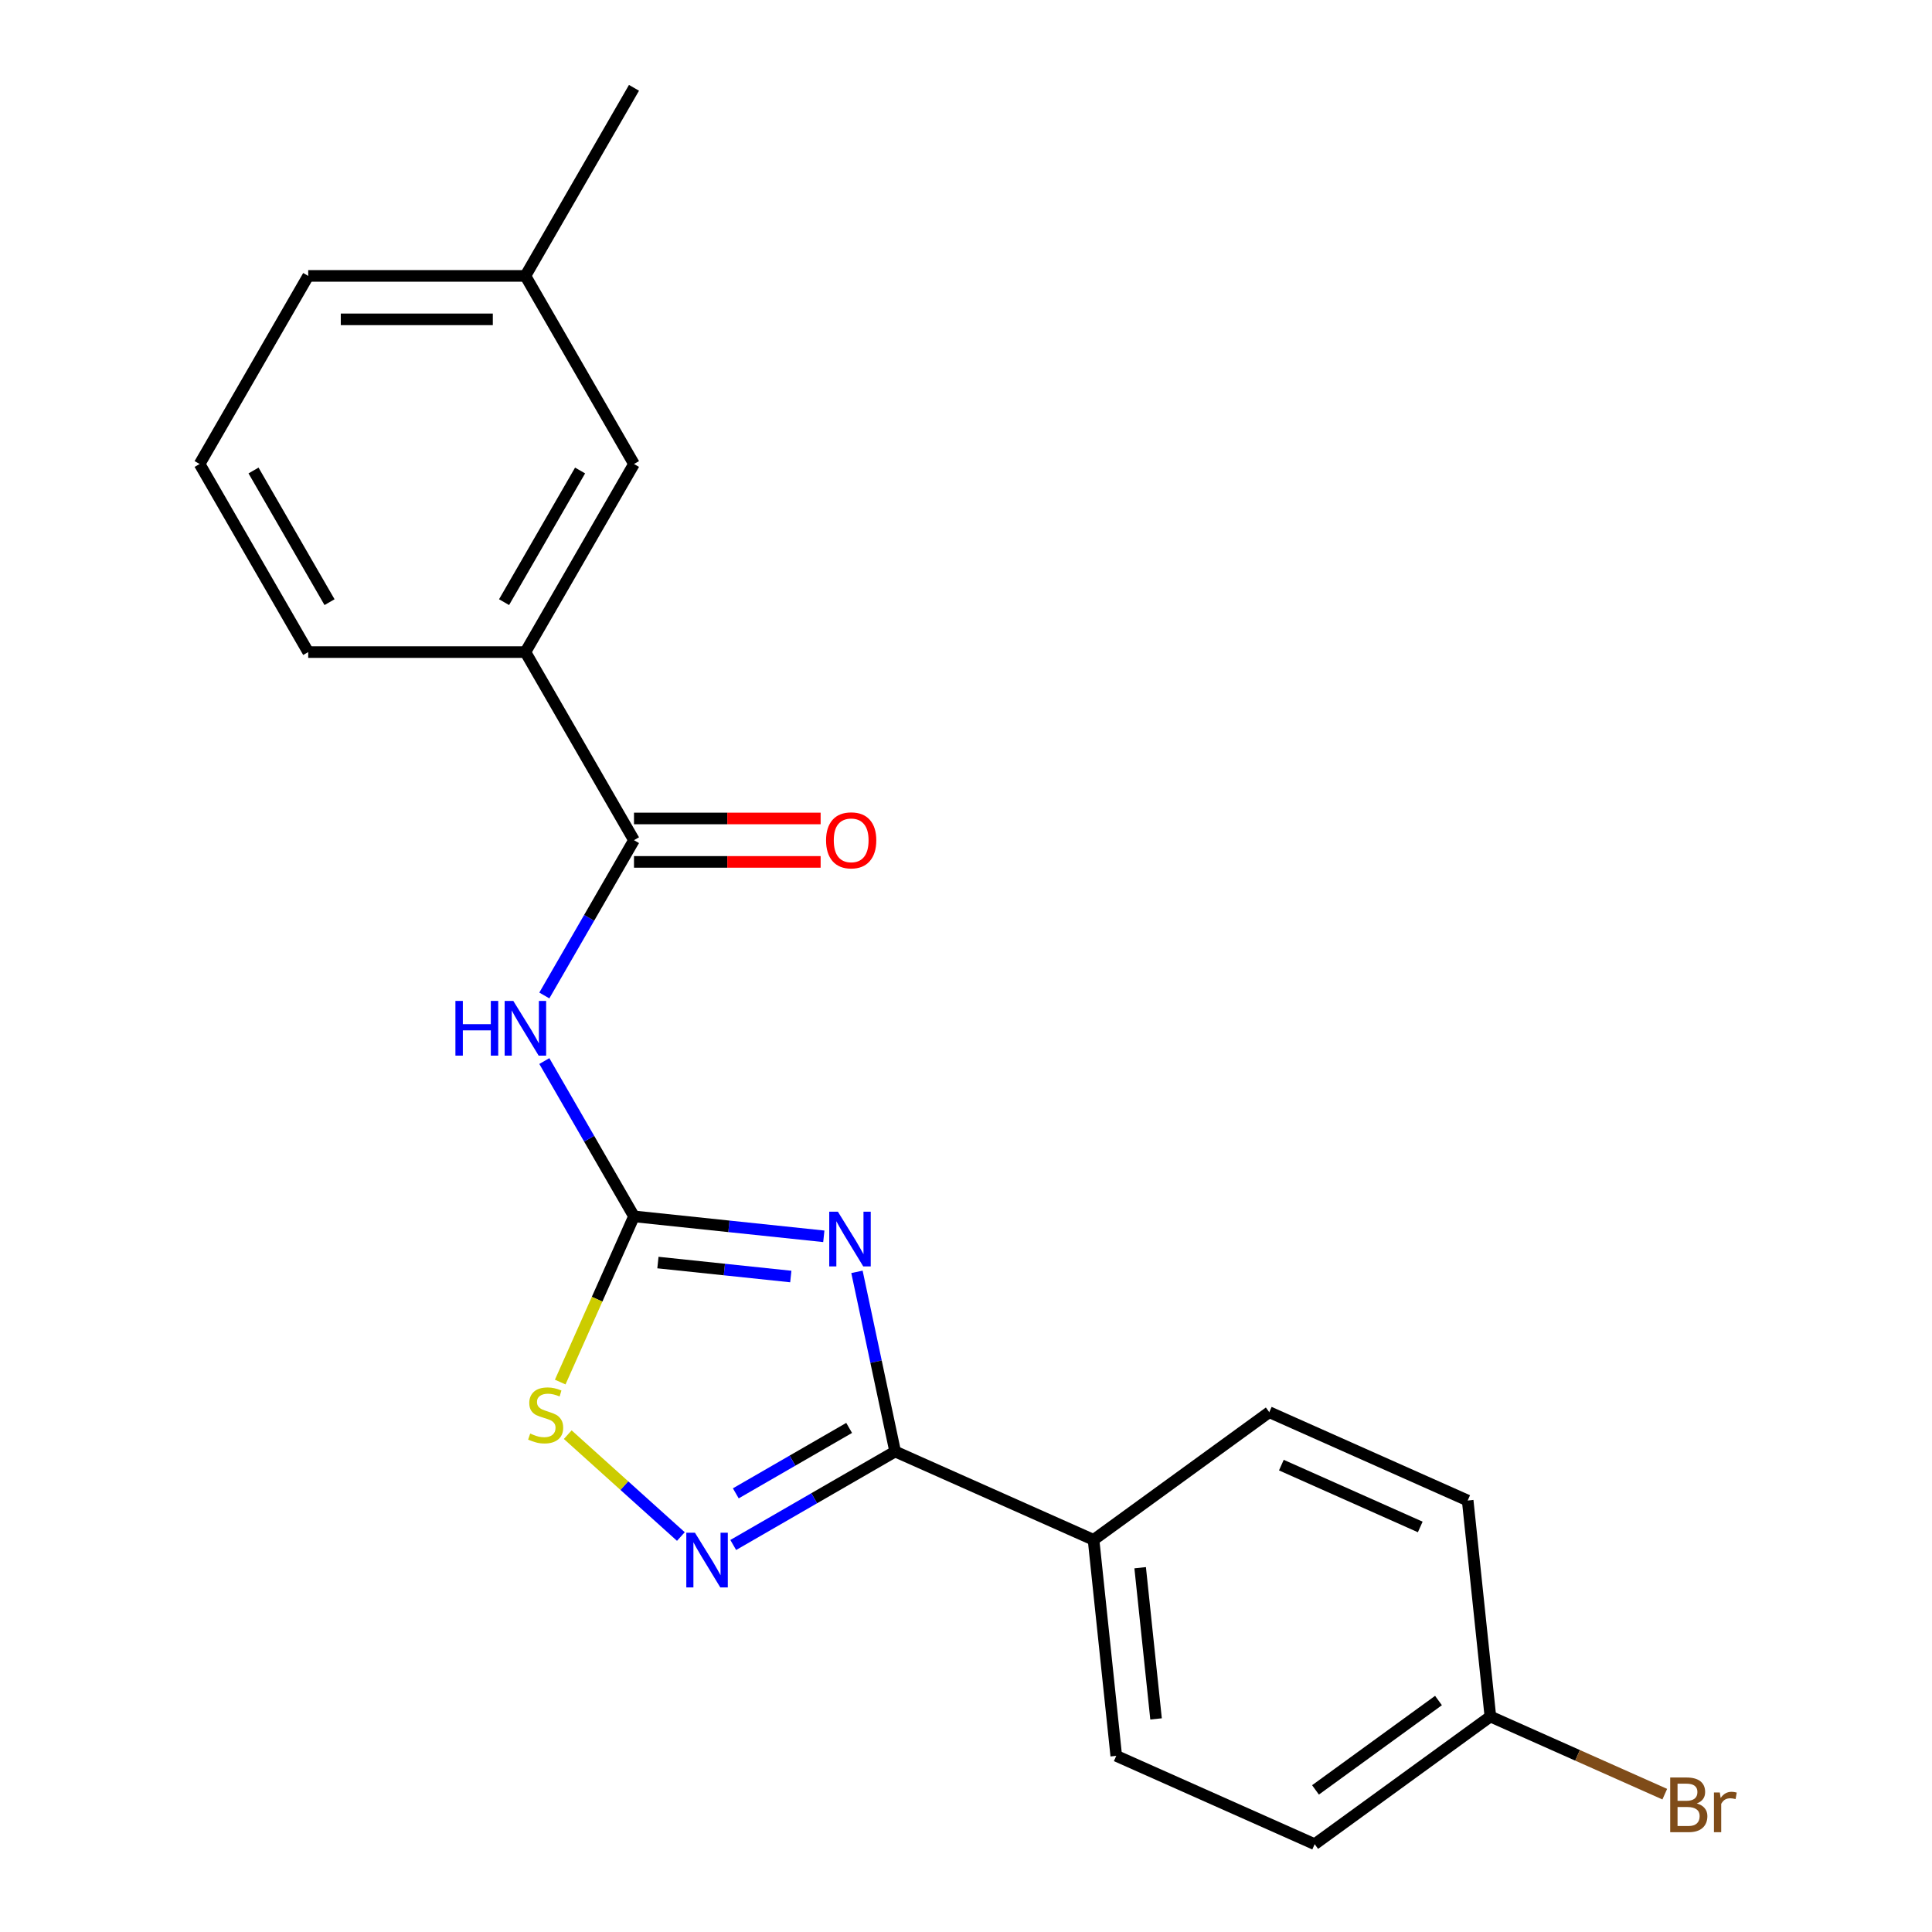 <?xml version='1.0' encoding='iso-8859-1'?>
<svg version='1.1' baseProfile='full'
              xmlns='http://www.w3.org/2000/svg'
                      xmlns:rdkit='http://www.rdkit.org/xml'
                      xmlns:xlink='http://www.w3.org/1999/xlink'
                  xml:space='preserve'
width='1000px' height='1000px' viewBox='0 0 1000 1000'>
<!-- END OF HEADER -->
<rect style='opacity:1.0;fill:#FFFFFF;stroke:none' width='1000' height='1000' x='0' y='0'> </rect>
<path class='bond-0' d='M 426.403,639.913 L 377.278,634.75' style='fill:none;fill-rule:evenodd;stroke:#0000FF;stroke-width:6px;stroke-linecap:butt;stroke-linejoin:miter;stroke-opacity:1' />
<path class='bond-0' d='M 377.278,634.75 L 328.153,629.587' style='fill:none;fill-rule:evenodd;stroke:#000000;stroke-width:6px;stroke-linecap:butt;stroke-linejoin:miter;stroke-opacity:1' />
<path class='bond-0' d='M 409.316,660.724 L 374.928,657.11' style='fill:none;fill-rule:evenodd;stroke:#0000FF;stroke-width:6px;stroke-linecap:butt;stroke-linejoin:miter;stroke-opacity:1' />
<path class='bond-0' d='M 374.928,657.11 L 340.54,653.496' style='fill:none;fill-rule:evenodd;stroke:#000000;stroke-width:6px;stroke-linecap:butt;stroke-linejoin:miter;stroke-opacity:1' />
<path class='bond-1' d='M 443.561,658.308 L 453.443,704.803' style='fill:none;fill-rule:evenodd;stroke:#0000FF;stroke-width:6px;stroke-linecap:butt;stroke-linejoin:miter;stroke-opacity:1' />
<path class='bond-1' d='M 453.443,704.803 L 463.326,751.297' style='fill:none;fill-rule:evenodd;stroke:#000000;stroke-width:6px;stroke-linecap:butt;stroke-linejoin:miter;stroke-opacity:1' />
<path class='bond-3' d='M 328.153,629.587 L 304.948,589.394' style='fill:none;fill-rule:evenodd;stroke:#000000;stroke-width:6px;stroke-linecap:butt;stroke-linejoin:miter;stroke-opacity:1' />
<path class='bond-3' d='M 304.948,589.394 L 281.743,549.202' style='fill:none;fill-rule:evenodd;stroke:#0000FF;stroke-width:6px;stroke-linecap:butt;stroke-linejoin:miter;stroke-opacity:1' />
<path class='bond-5' d='M 328.153,629.587 L 309.06,672.47' style='fill:none;fill-rule:evenodd;stroke:#000000;stroke-width:6px;stroke-linecap:butt;stroke-linejoin:miter;stroke-opacity:1' />
<path class='bond-5' d='M 309.06,672.47 L 289.967,715.354' style='fill:none;fill-rule:evenodd;stroke:#CCCC00;stroke-width:6px;stroke-linecap:butt;stroke-linejoin:miter;stroke-opacity:1' />
<path class='bond-2' d='M 463.326,751.297 L 421.424,775.49' style='fill:none;fill-rule:evenodd;stroke:#000000;stroke-width:6px;stroke-linecap:butt;stroke-linejoin:miter;stroke-opacity:1' />
<path class='bond-2' d='M 421.424,775.49 L 379.521,799.682' style='fill:none;fill-rule:evenodd;stroke:#0000FF;stroke-width:6px;stroke-linecap:butt;stroke-linejoin:miter;stroke-opacity:1' />
<path class='bond-2' d='M 439.514,739.084 L 410.182,756.019' style='fill:none;fill-rule:evenodd;stroke:#000000;stroke-width:6px;stroke-linecap:butt;stroke-linejoin:miter;stroke-opacity:1' />
<path class='bond-2' d='M 410.182,756.019 L 380.85,772.953' style='fill:none;fill-rule:evenodd;stroke:#0000FF;stroke-width:6px;stroke-linecap:butt;stroke-linejoin:miter;stroke-opacity:1' />
<path class='bond-7' d='M 463.326,751.297 L 566.024,797.021' style='fill:none;fill-rule:evenodd;stroke:#000000;stroke-width:6px;stroke-linecap:butt;stroke-linejoin:miter;stroke-opacity:1' />
<path class='bond-21' d='M 352.42,795.305 L 323.142,768.942' style='fill:none;fill-rule:evenodd;stroke:#0000FF;stroke-width:6px;stroke-linecap:butt;stroke-linejoin:miter;stroke-opacity:1' />
<path class='bond-21' d='M 323.142,768.942 L 293.864,742.58' style='fill:none;fill-rule:evenodd;stroke:#CCCC00;stroke-width:6px;stroke-linecap:butt;stroke-linejoin:miter;stroke-opacity:1' />
<path class='bond-4' d='M 281.743,515.261 L 304.948,475.069' style='fill:none;fill-rule:evenodd;stroke:#0000FF;stroke-width:6px;stroke-linecap:butt;stroke-linejoin:miter;stroke-opacity:1' />
<path class='bond-4' d='M 304.948,475.069 L 328.153,434.876' style='fill:none;fill-rule:evenodd;stroke:#000000;stroke-width:6px;stroke-linecap:butt;stroke-linejoin:miter;stroke-opacity:1' />
<path class='bond-6' d='M 328.153,434.876 L 271.945,337.521' style='fill:none;fill-rule:evenodd;stroke:#000000;stroke-width:6px;stroke-linecap:butt;stroke-linejoin:miter;stroke-opacity:1' />
<path class='bond-8' d='M 328.153,446.118 L 376.456,446.118' style='fill:none;fill-rule:evenodd;stroke:#000000;stroke-width:6px;stroke-linecap:butt;stroke-linejoin:miter;stroke-opacity:1' />
<path class='bond-8' d='M 376.456,446.118 L 424.759,446.118' style='fill:none;fill-rule:evenodd;stroke:#FF0000;stroke-width:6px;stroke-linecap:butt;stroke-linejoin:miter;stroke-opacity:1' />
<path class='bond-8' d='M 328.153,423.634 L 376.456,423.634' style='fill:none;fill-rule:evenodd;stroke:#000000;stroke-width:6px;stroke-linecap:butt;stroke-linejoin:miter;stroke-opacity:1' />
<path class='bond-8' d='M 376.456,423.634 L 424.759,423.634' style='fill:none;fill-rule:evenodd;stroke:#FF0000;stroke-width:6px;stroke-linecap:butt;stroke-linejoin:miter;stroke-opacity:1' />
<path class='bond-9' d='M 271.945,337.521 L 328.153,240.165' style='fill:none;fill-rule:evenodd;stroke:#000000;stroke-width:6px;stroke-linecap:butt;stroke-linejoin:miter;stroke-opacity:1' />
<path class='bond-9' d='M 260.905,311.676 L 300.251,243.527' style='fill:none;fill-rule:evenodd;stroke:#000000;stroke-width:6px;stroke-linecap:butt;stroke-linejoin:miter;stroke-opacity:1' />
<path class='bond-17' d='M 271.945,337.521 L 159.529,337.521' style='fill:none;fill-rule:evenodd;stroke:#000000;stroke-width:6px;stroke-linecap:butt;stroke-linejoin:miter;stroke-opacity:1' />
<path class='bond-10' d='M 566.024,797.021 L 577.774,908.822' style='fill:none;fill-rule:evenodd;stroke:#000000;stroke-width:6px;stroke-linecap:butt;stroke-linejoin:miter;stroke-opacity:1' />
<path class='bond-10' d='M 590.146,811.441 L 598.372,889.701' style='fill:none;fill-rule:evenodd;stroke:#000000;stroke-width:6px;stroke-linecap:butt;stroke-linejoin:miter;stroke-opacity:1' />
<path class='bond-11' d='M 566.024,797.021 L 656.97,730.944' style='fill:none;fill-rule:evenodd;stroke:#000000;stroke-width:6px;stroke-linecap:butt;stroke-linejoin:miter;stroke-opacity:1' />
<path class='bond-13' d='M 328.153,240.165 L 271.945,142.81' style='fill:none;fill-rule:evenodd;stroke:#000000;stroke-width:6px;stroke-linecap:butt;stroke-linejoin:miter;stroke-opacity:1' />
<path class='bond-15' d='M 577.774,908.822 L 680.472,954.545' style='fill:none;fill-rule:evenodd;stroke:#000000;stroke-width:6px;stroke-linecap:butt;stroke-linejoin:miter;stroke-opacity:1' />
<path class='bond-14' d='M 656.97,730.944 L 759.668,776.668' style='fill:none;fill-rule:evenodd;stroke:#000000;stroke-width:6px;stroke-linecap:butt;stroke-linejoin:miter;stroke-opacity:1' />
<path class='bond-14' d='M 663.23,758.343 L 735.118,790.349' style='fill:none;fill-rule:evenodd;stroke:#000000;stroke-width:6px;stroke-linecap:butt;stroke-linejoin:miter;stroke-opacity:1' />
<path class='bond-12' d='M 771.418,888.469 L 759.668,776.668' style='fill:none;fill-rule:evenodd;stroke:#000000;stroke-width:6px;stroke-linecap:butt;stroke-linejoin:miter;stroke-opacity:1' />
<path class='bond-16' d='M 771.418,888.469 L 816.552,908.564' style='fill:none;fill-rule:evenodd;stroke:#000000;stroke-width:6px;stroke-linecap:butt;stroke-linejoin:miter;stroke-opacity:1' />
<path class='bond-16' d='M 816.552,908.564 L 861.685,928.658' style='fill:none;fill-rule:evenodd;stroke:#7F4C19;stroke-width:6px;stroke-linecap:butt;stroke-linejoin:miter;stroke-opacity:1' />
<path class='bond-22' d='M 771.418,888.469 L 680.472,954.545' style='fill:none;fill-rule:evenodd;stroke:#000000;stroke-width:6px;stroke-linecap:butt;stroke-linejoin:miter;stroke-opacity:1' />
<path class='bond-22' d='M 744.561,880.191 L 680.898,926.445' style='fill:none;fill-rule:evenodd;stroke:#000000;stroke-width:6px;stroke-linecap:butt;stroke-linejoin:miter;stroke-opacity:1' />
<path class='bond-20' d='M 271.945,142.81 L 328.153,45.455' style='fill:none;fill-rule:evenodd;stroke:#000000;stroke-width:6px;stroke-linecap:butt;stroke-linejoin:miter;stroke-opacity:1' />
<path class='bond-23' d='M 271.945,142.81 L 159.529,142.81' style='fill:none;fill-rule:evenodd;stroke:#000000;stroke-width:6px;stroke-linecap:butt;stroke-linejoin:miter;stroke-opacity:1' />
<path class='bond-23' d='M 255.082,165.293 L 176.391,165.293' style='fill:none;fill-rule:evenodd;stroke:#000000;stroke-width:6px;stroke-linecap:butt;stroke-linejoin:miter;stroke-opacity:1' />
<path class='bond-18' d='M 159.529,337.521 L 103.32,240.165' style='fill:none;fill-rule:evenodd;stroke:#000000;stroke-width:6px;stroke-linecap:butt;stroke-linejoin:miter;stroke-opacity:1' />
<path class='bond-18' d='M 170.568,311.676 L 131.223,243.527' style='fill:none;fill-rule:evenodd;stroke:#000000;stroke-width:6px;stroke-linecap:butt;stroke-linejoin:miter;stroke-opacity:1' />
<path class='bond-19' d='M 103.32,240.165 L 159.529,142.81' style='fill:none;fill-rule:evenodd;stroke:#000000;stroke-width:6px;stroke-linecap:butt;stroke-linejoin:miter;stroke-opacity:1' />
<path  class='atom-0' d='M 433.694 627.178
L 442.974 642.178
Q 443.894 643.658, 445.374 646.338
Q 446.854 649.018, 446.934 649.178
L 446.934 627.178
L 450.694 627.178
L 450.694 655.498
L 446.814 655.498
L 436.854 639.098
Q 435.694 637.178, 434.454 634.978
Q 433.254 632.778, 432.894 632.098
L 432.894 655.498
L 429.214 655.498
L 429.214 627.178
L 433.694 627.178
' fill='#0000FF'/>
<path  class='atom-3' d='M 359.711 793.345
L 368.991 808.345
Q 369.911 809.825, 371.391 812.505
Q 372.871 815.185, 372.951 815.345
L 372.951 793.345
L 376.711 793.345
L 376.711 821.665
L 372.831 821.665
L 362.871 805.265
Q 361.711 803.345, 360.471 801.145
Q 359.271 798.945, 358.911 798.265
L 358.911 821.665
L 355.231 821.665
L 355.231 793.345
L 359.711 793.345
' fill='#0000FF'/>
<path  class='atom-4' d='M 235.725 518.071
L 239.565 518.071
L 239.565 530.111
L 254.045 530.111
L 254.045 518.071
L 257.885 518.071
L 257.885 546.391
L 254.045 546.391
L 254.045 533.311
L 239.565 533.311
L 239.565 546.391
L 235.725 546.391
L 235.725 518.071
' fill='#0000FF'/>
<path  class='atom-4' d='M 265.685 518.071
L 274.965 533.071
Q 275.885 534.551, 277.365 537.231
Q 278.845 539.911, 278.925 540.071
L 278.925 518.071
L 282.685 518.071
L 282.685 546.391
L 278.805 546.391
L 268.845 529.991
Q 267.685 528.071, 266.445 525.871
Q 265.245 523.671, 264.885 522.991
L 264.885 546.391
L 261.205 546.391
L 261.205 518.071
L 265.685 518.071
' fill='#0000FF'/>
<path  class='atom-6' d='M 274.429 742.004
Q 274.749 742.124, 276.069 742.684
Q 277.389 743.244, 278.829 743.604
Q 280.309 743.924, 281.749 743.924
Q 284.429 743.924, 285.989 742.644
Q 287.549 741.324, 287.549 739.044
Q 287.549 737.484, 286.749 736.524
Q 285.989 735.564, 284.789 735.044
Q 283.589 734.524, 281.589 733.924
Q 279.069 733.164, 277.549 732.444
Q 276.069 731.724, 274.989 730.204
Q 273.949 728.684, 273.949 726.124
Q 273.949 722.564, 276.349 720.364
Q 278.789 718.164, 283.589 718.164
Q 286.869 718.164, 290.589 719.724
L 289.669 722.804
Q 286.269 721.404, 283.709 721.404
Q 280.949 721.404, 279.429 722.564
Q 277.909 723.684, 277.949 725.644
Q 277.949 727.164, 278.709 728.084
Q 279.509 729.004, 280.629 729.524
Q 281.789 730.044, 283.709 730.644
Q 286.269 731.444, 287.789 732.244
Q 289.309 733.044, 290.389 734.684
Q 291.509 736.284, 291.509 739.044
Q 291.509 742.964, 288.869 745.084
Q 286.269 747.164, 281.909 747.164
Q 279.389 747.164, 277.469 746.604
Q 275.589 746.084, 273.349 745.164
L 274.429 742.004
' fill='#CCCC00'/>
<path  class='atom-9' d='M 427.569 434.956
Q 427.569 428.156, 430.929 424.356
Q 434.289 420.556, 440.569 420.556
Q 446.849 420.556, 450.209 424.356
Q 453.569 428.156, 453.569 434.956
Q 453.569 441.836, 450.169 445.756
Q 446.769 449.636, 440.569 449.636
Q 434.329 449.636, 430.929 445.756
Q 427.569 441.876, 427.569 434.956
M 440.569 446.436
Q 444.889 446.436, 447.209 443.556
Q 449.569 440.636, 449.569 434.956
Q 449.569 429.396, 447.209 426.596
Q 444.889 423.756, 440.569 423.756
Q 436.249 423.756, 433.889 426.556
Q 431.569 429.356, 431.569 434.956
Q 431.569 440.676, 433.889 443.556
Q 436.249 446.436, 440.569 446.436
' fill='#FF0000'/>
<path  class='atom-17' d='M 878.256 933.473
Q 880.976 934.233, 882.336 935.913
Q 883.736 937.553, 883.736 939.993
Q 883.736 943.913, 881.216 946.153
Q 878.736 948.353, 874.016 948.353
L 864.496 948.353
L 864.496 920.033
L 872.856 920.033
Q 877.696 920.033, 880.136 921.993
Q 882.576 923.953, 882.576 927.553
Q 882.576 931.833, 878.256 933.473
M 868.296 923.233
L 868.296 932.113
L 872.856 932.113
Q 875.656 932.113, 877.096 930.993
Q 878.576 929.833, 878.576 927.553
Q 878.576 923.233, 872.856 923.233
L 868.296 923.233
M 874.016 945.153
Q 876.776 945.153, 878.256 943.833
Q 879.736 942.513, 879.736 939.993
Q 879.736 937.673, 878.096 936.513
Q 876.496 935.313, 873.416 935.313
L 868.296 935.313
L 868.296 945.153
L 874.016 945.153
' fill='#7F4C19'/>
<path  class='atom-17' d='M 890.176 927.793
L 890.616 930.633
Q 892.776 927.433, 896.296 927.433
Q 897.416 927.433, 898.936 927.833
L 898.336 931.193
Q 896.616 930.793, 895.656 930.793
Q 893.976 930.793, 892.856 931.473
Q 891.776 932.113, 890.896 933.673
L 890.896 948.353
L 887.136 948.353
L 887.136 927.793
L 890.176 927.793
' fill='#7F4C19'/>
</svg>
